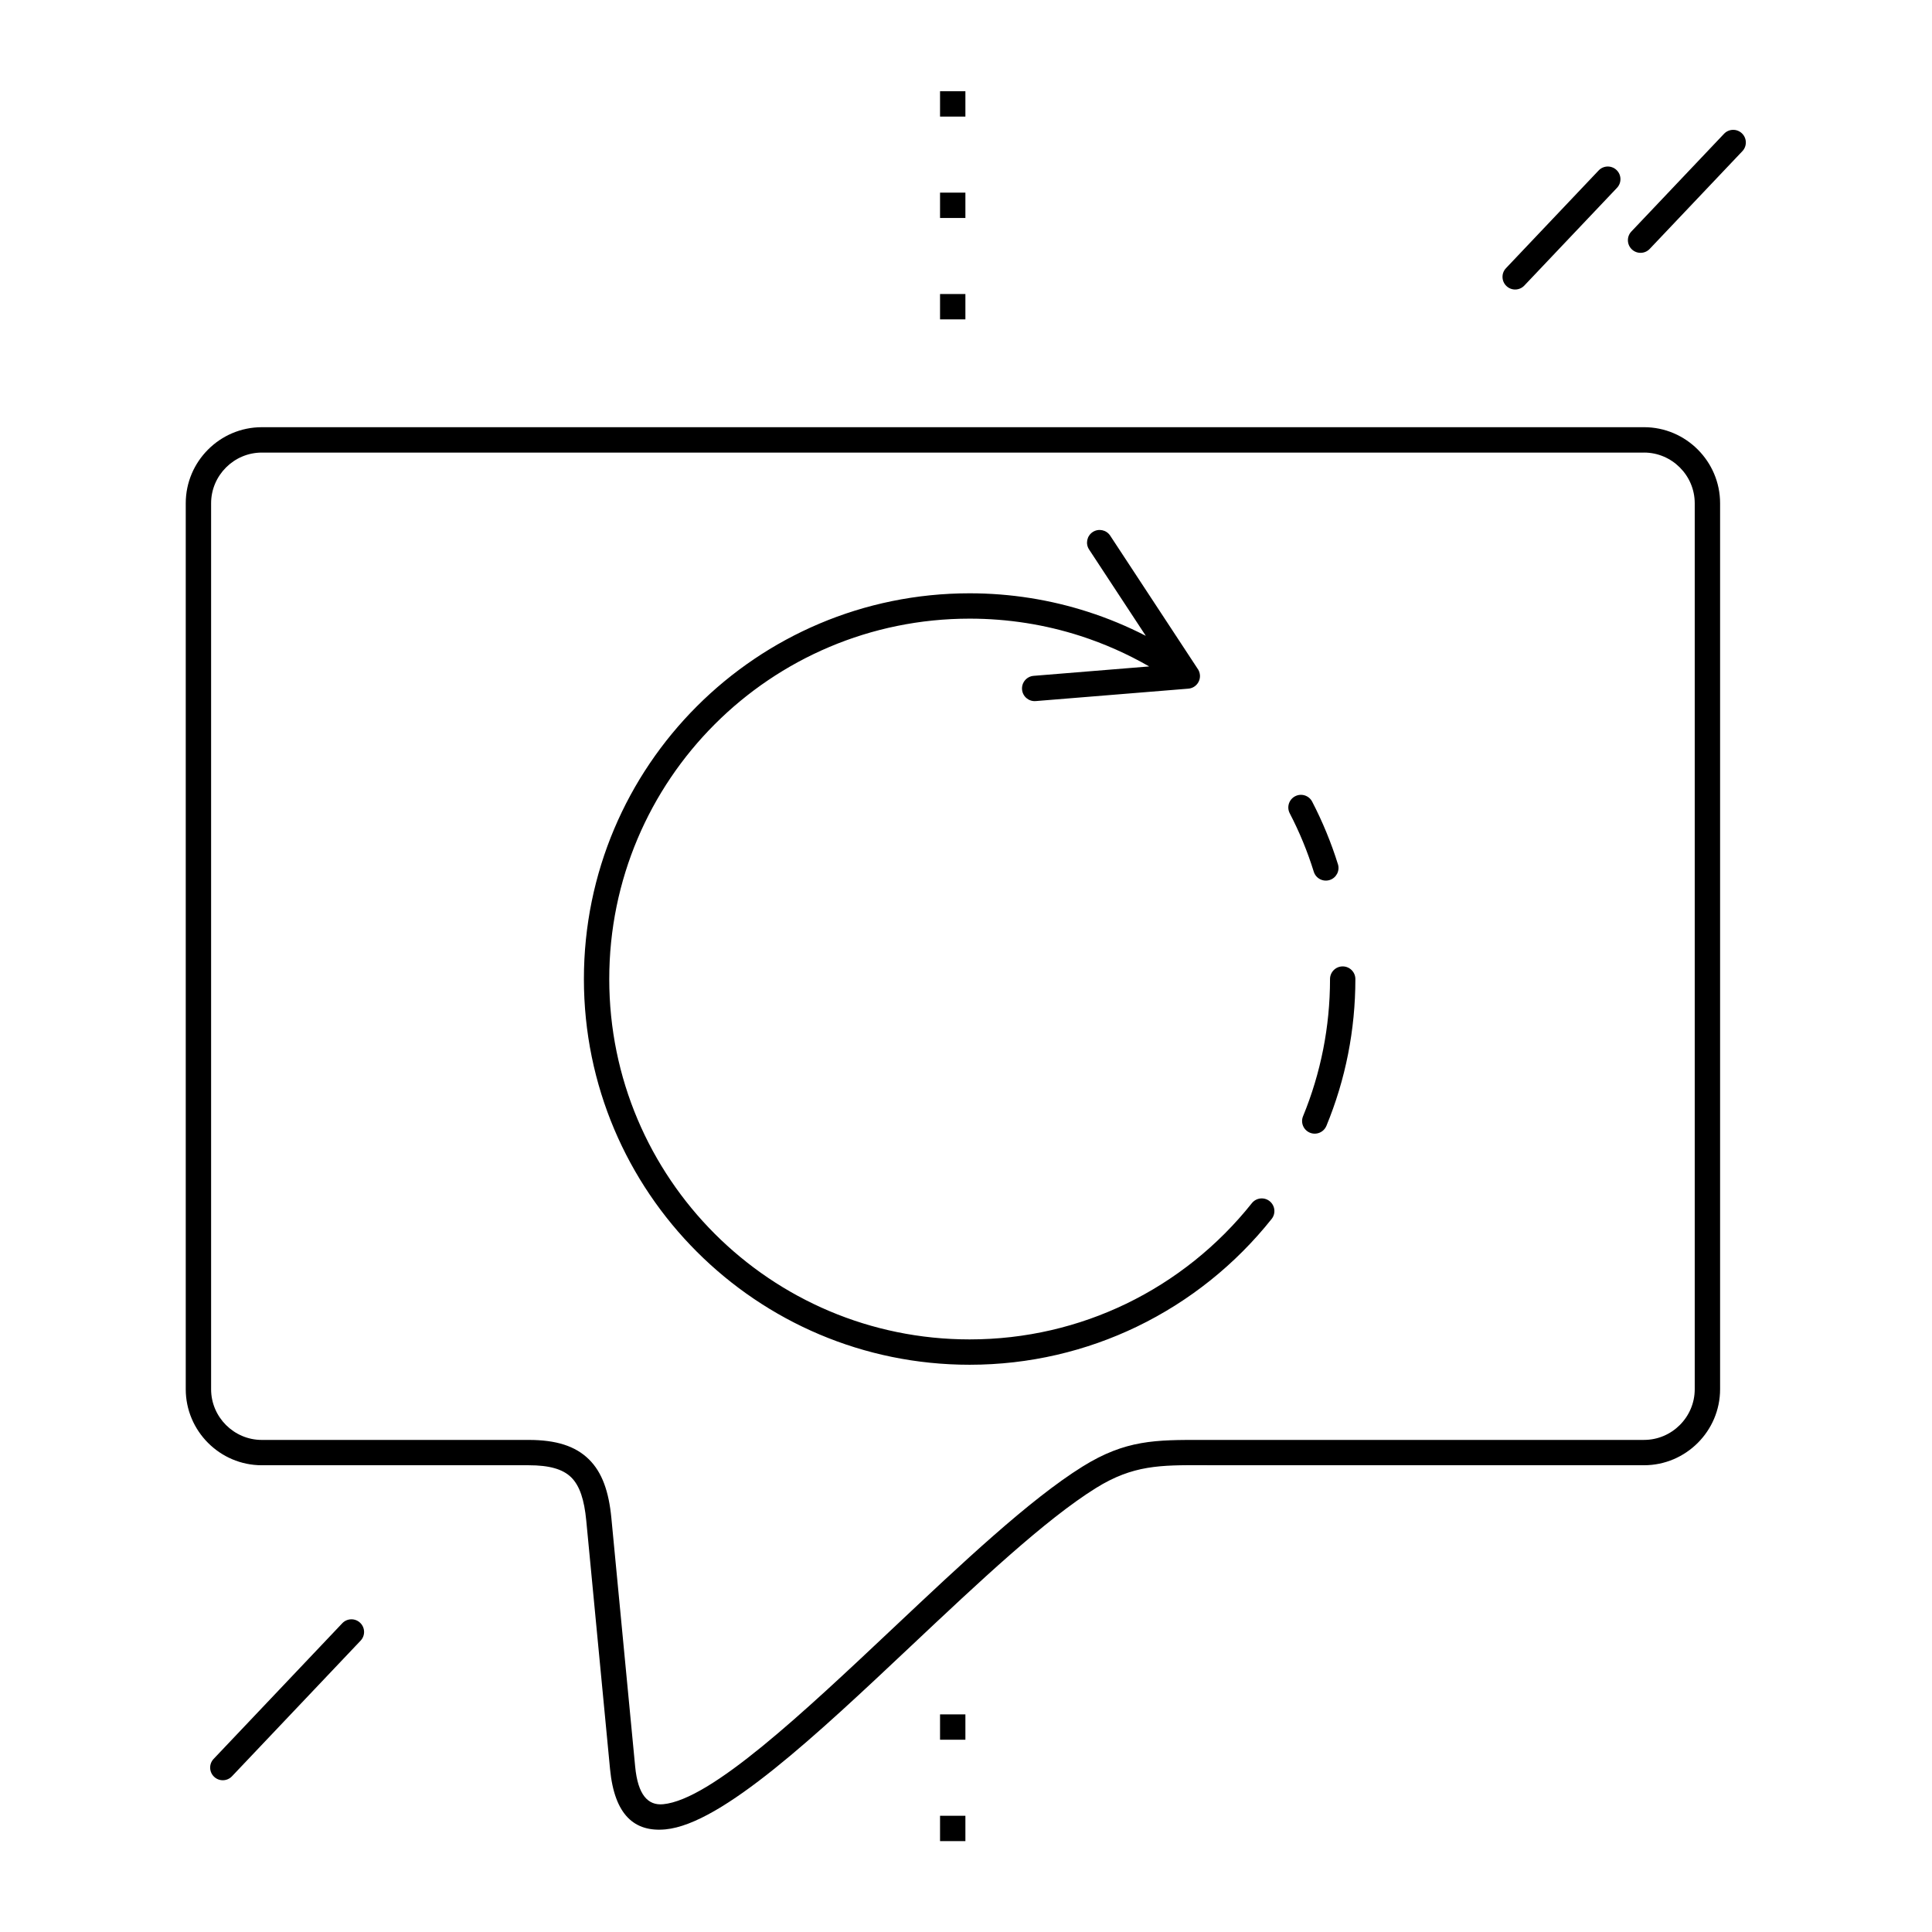 <?xml version="1.0" encoding="UTF-8"?>
<!-- Uploaded to: ICON Repo, www.svgrepo.com, Generator: ICON Repo Mixer Tools -->
<svg fill="#000000" width="800px" height="800px" version="1.1" viewBox="144 144 512 512" xmlns="http://www.w3.org/2000/svg">
 <path d="m213.38 257.21h366.31c5.547 0 10.586 2.266 14.234 5.918 3.652 3.652 5.918 8.691 5.918 14.234v234.79c0 5.547-2.266 10.586-5.918 14.234-3.652 3.652-8.691 5.918-14.234 5.918h-114.51c-4.453 0 1.051-0.008-2.453-0.016-11.273-0.027-18.492-0.043-28.285 6.051-13.465 8.383-31.148 25.043-48.832 41.699-25.117 23.66-50.234 47.324-65.234 48.762-8.211 0.785-13.539-3.762-14.711-16.004l-6.305-65.867c-0.52-5.418-1.703-9.172-3.992-11.422-2.231-2.195-5.828-3.199-11.254-3.199h-70.738c-5.547 0-10.586-2.266-14.234-5.918-3.652-3.652-5.918-8.691-5.918-14.234v-234.79c0-5.547 2.266-10.586 5.918-14.234 3.652-3.652 8.691-5.918 14.234-5.918zm354.28-68.039c1.273-1.34 3.394-1.395 4.734-0.117 1.34 1.273 1.395 3.394 0.117 4.734l-24.555 25.895c-1.273 1.34-3.394 1.395-4.734 0.117-1.34-1.273-1.395-3.394-0.117-4.734zm-167.82 415.88h-6.719v-6.719h6.719zm0 26.871h-6.719v-6.719h6.719zm-194.37-17.18c-1.273 1.34-3.394 1.395-4.734 0.117-1.34-1.273-1.395-3.394-0.117-4.734l34.09-35.949c1.273-1.34 3.394-1.395 4.734-0.117 1.34 1.273 1.395 3.394 0.117 4.734zm395.42-435.29c1.273-1.34 3.394-1.395 4.734-0.117 1.34 1.273 1.395 3.394 0.117 4.734l-24.555 25.895c-1.273 1.34-3.394 1.395-4.734 0.117-1.34-1.273-1.395-3.394-0.117-4.734zm-207.77 42.469h6.719v6.719h-6.719zm0-53.738h6.719v6.719h-6.719zm0 26.871h6.719v6.719h-6.719zm68.168 126.03c0.395 0.504 0.652 1.125 0.707 1.809 0.145 1.848-1.234 3.465-3.082 3.609l-40.453 3.293c-1.848 0.145-3.465-1.234-3.609-3.082-0.145-1.848 1.234-3.465 3.082-3.609l30.609-2.492c-5.746-3.305-11.867-6.031-18.285-8.098-9.211-2.965-19.055-4.566-29.297-4.566-26.375 0-50.25 10.691-67.531 27.973s-27.973 41.16-27.973 67.531c0 26.375 10.691 50.25 27.973 67.531s41.16 27.973 67.531 27.973c14.871 0 28.938-3.391 41.465-9.438 13.027-6.289 24.406-15.449 33.324-26.66 1.152-1.449 3.262-1.691 4.711-0.539 1.449 1.152 1.691 3.262 0.539 4.711-9.539 11.992-21.719 21.793-35.66 28.523-13.434 6.484-28.488 10.121-44.379 10.121-28.227 0-53.785-11.441-72.281-29.941-18.5-18.5-29.941-44.055-29.941-72.281 0-28.227 11.441-53.785 29.941-72.281 18.5-18.5 44.055-29.941 72.281-29.941 10.91 0 21.445 1.719 31.344 4.906 5.32 1.711 10.449 3.848 15.348 6.371l-15.031-22.879c-1.016-1.543-0.586-3.617 0.957-4.633s3.617-0.586 4.633 0.957l23.082 35.129zm34.223 121.27c-0.703 1.711-2.66 2.527-4.367 1.824-1.711-0.703-2.527-2.66-1.824-4.367 2.328-5.652 4.129-11.598 5.348-17.777 1.18-5.996 1.801-12.207 1.801-18.57 0-1.855 1.504-3.359 3.359-3.359s3.359 1.504 3.359 3.359c0 6.785-0.664 13.422-1.93 19.855-1.293 6.574-3.231 12.941-5.742 19.039zm3.055-69.336c0.551 1.77-0.438 3.648-2.203 4.199-1.77 0.551-3.648-0.438-4.199-2.203-0.848-2.719-1.793-5.348-2.84-7.883-1.059-2.574-2.238-5.113-3.535-7.609-0.848-1.645-0.203-3.664 1.441-4.512s3.664-0.203 4.512 1.441c1.359 2.625 2.621 5.336 3.773 8.137 1.148 2.789 2.168 5.602 3.047 8.434zm81.121-109.08h-366.31c-3.691 0-7.051 1.512-9.484 3.949-2.438 2.438-3.949 5.793-3.949 9.484v234.79c0 3.691 1.512 7.051 3.949 9.484 2.438 2.438 5.793 3.949 9.484 3.949h70.738c7.269 0 12.363 1.613 15.949 5.141 3.527 3.473 5.285 8.555 5.957 15.566l6.305 65.867c0.719 7.508 3.391 10.355 7.418 9.969 12.699-1.215 36.984-24.098 61.27-46.977 17.934-16.895 35.867-33.789 49.883-42.516 11.402-7.098 19.375-7.078 31.828-7.047 1.91 0.004-3.676-0.008 2.453-0.008h114.51c3.691 0 7.051-1.512 9.484-3.949 2.438-2.438 3.949-5.793 3.949-9.484v-234.79c0-3.691-1.512-7.051-3.949-9.484-2.438-2.438-5.793-3.949-9.484-3.949z"/>
</svg>
